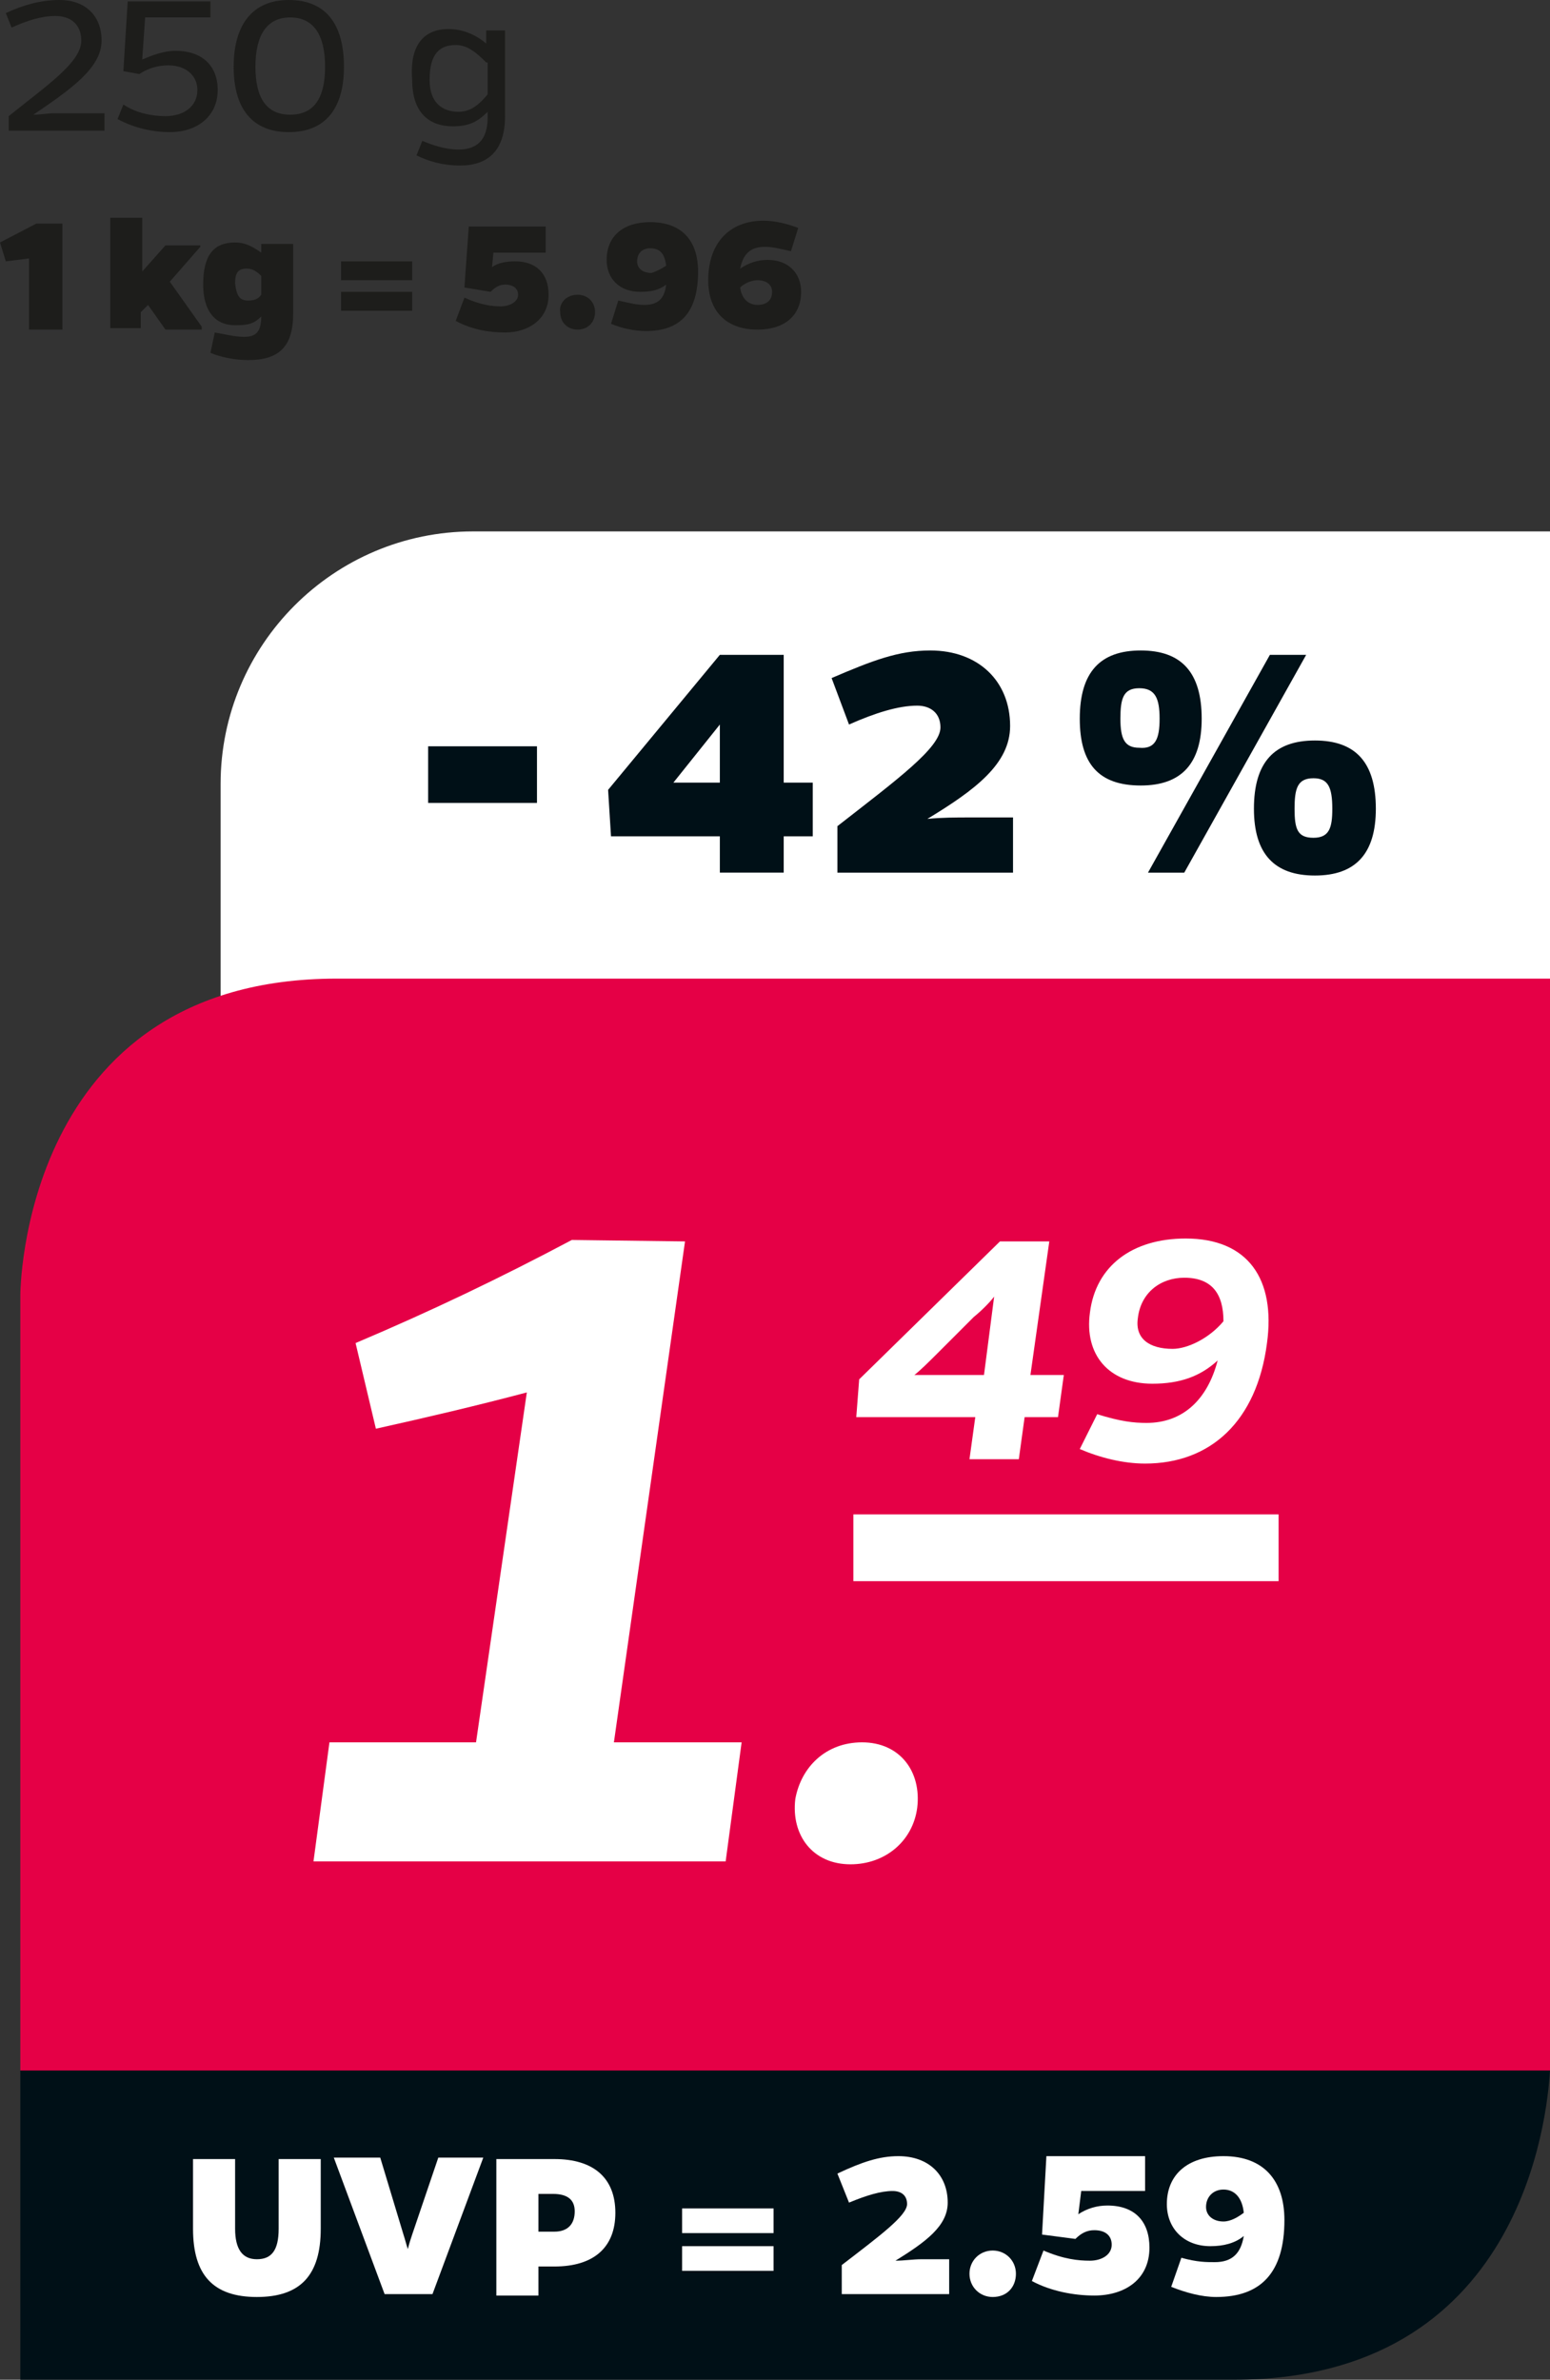 <?xml version="1.0" encoding="utf-8"?>
<!-- Generator: $$$/GeneralStr/196=Adobe Illustrator 27.6.0, SVG Export Plug-In . SVG Version: 6.00 Build 0)  -->
<svg version="1.1" id="Ebene_1" xmlns="http://www.w3.org/2000/svg" xmlns:xlink="http://www.w3.org/1999/xlink" x="0px" y="0px"
	 viewBox="0 0 106.8 163.9" style="enable-background:new 0 0 106.8 163.9;" xml:space="preserve">
<rect x="0" y="0" width="106.8" height="163.9" fill="#333333" stroke="none"/>
<style type="text/css">
	.st0{fill:#1D1D1B;}
	.st1{fill:#FFFFFF;}
	.st2{fill:#001017;}
	.st3{fill:#E50046;}
</style>
<g>
	<g>
		<path class="st0" d="M0.6,9V8c2.6-2.1,5-3.7,5-5.2c0-1.1-0.7-1.7-1.8-1.7c-0.9,0-1.9,0.3-3,0.8l-0.4-1C1.7,0.3,2.9,0,4.1,0
			C5.9,0,7,1.1,7,2.8c0,1.9-2.2,3.4-4.7,5.1c0.5,0,1-0.1,1.4-0.1h3.5V9H0.6z"/>
		<path class="st0" d="M9.8,4.1c0.7-0.3,1.5-0.6,2.3-0.6c1.8,0,2.9,1,2.9,2.7c0,1.8-1.4,2.9-3.3,2.9c-1.2,0-2.5-0.3-3.6-0.9l0.4-1
			C9.4,7.8,10.5,8,11.4,8c1.3,0,2.2-0.7,2.2-1.8c0-1-0.8-1.7-2-1.7c-0.7,0-1.4,0.2-2,0.6L8.5,4.9l0.3-4.8h5.7v1.1H10L9.8,4.1z"/>
		<path class="st0" d="M23.7,4.6c0,2.9-1.3,4.5-3.8,4.5c-2.5,0-3.8-1.6-3.8-4.5c0-2.9,1.3-4.6,3.8-4.6C22.4,0,23.7,1.6,23.7,4.6z
			 M22.4,4.6c0-2.2-0.8-3.4-2.4-3.4c-1.6,0-2.4,1.2-2.4,3.4c0,2.2,0.8,3.3,2.4,3.3C21.6,7.9,22.4,6.8,22.4,4.6z"/>
		<path class="st0" d="M34.8,8c0,2.4-1.2,3.4-3.1,3.4c-1.2,0-2.2-0.3-3-0.7l0.4-1c0.7,0.3,1.6,0.6,2.5,0.6c1.2,0,2-0.6,2-2.2V7.7
			c-0.7,0.7-1.3,1-2.4,1c-1.6,0-2.8-0.9-2.8-3.2C28.2,3,29.3,2,30.9,2c1,0,1.9,0.4,2.6,1V2.1h1.3V8z M33.5,4.3
			c-0.7-0.7-1.3-1.2-2.1-1.2c-1.1,0-1.8,0.6-1.8,2.4c0,1.6,0.9,2.2,2,2.2c0.9,0,1.5-0.6,2-1.2V4.3z"/>
	</g>
	<g>
		<path class="st0" d="M2,17.8L0.4,18L0,16.7l2.5-1.3h1.8v7.3H2V17.8z"/>
		<path class="st0" d="M9.8,18.7l1.6-1.8h2.4V17l-2.1,2.4l2.2,3.1v0.2h-2.5L10.2,21l-0.5,0.5v1.1H7.6V15h2.2V18.7z"/>
		<path class="st0" d="M20.2,21.6c0,2.3-1,3.2-3.1,3.2c-0.9,0-1.9-0.2-2.6-0.5l0.3-1.4c0.6,0.1,1.4,0.3,2,0.3c0.8,0,1.2-0.3,1.2-1.4
			c-0.5,0.5-0.9,0.6-1.8,0.6c-1.4,0-2.2-1-2.2-2.8c0-2,0.7-2.9,2.2-2.9c0.6,0,1.1,0.2,1.8,0.7v-0.6h2.2V21.6z M17.1,20.7
			c0.4,0,0.7-0.1,0.9-0.4V19c-0.3-0.3-0.6-0.5-1-0.5c-0.6,0-0.8,0.3-0.8,1C16.3,20.5,16.6,20.7,17.1,20.7z"/>
		<path class="st0" d="M23.5,18h4.9v1.3h-4.9V18z M23.5,20.1h4.9v1.3h-4.9V20.1z"/>
		<path class="st0" d="M33.9,18.4c0.4-0.3,1-0.4,1.6-0.4c1.4,0,2.3,0.8,2.3,2.3c0,1.7-1.4,2.6-3,2.6c-1.1,0-2.3-0.2-3.4-0.8l0.6-1.6
			c1.1,0.5,1.9,0.6,2.5,0.6c0.6,0,1.2-0.3,1.2-0.8c0-0.4-0.3-0.7-0.9-0.7c-0.4,0-0.7,0.2-1,0.5l-1.8-0.3l0.3-4.2h5.3v1.8H34
			L33.9,18.4z"/>
		<path class="st0" d="M39.8,20.3c0.7,0,1.2,0.5,1.2,1.2c0,0.7-0.5,1.2-1.2,1.2c-0.7,0-1.2-0.5-1.2-1.2C38.5,20.9,39,20.3,39.8,20.3
			z"/>
		<path class="st0" d="M42.6,20.7c0.9,0.2,1.3,0.3,1.8,0.3c1,0,1.4-0.5,1.5-1.4c-0.5,0.4-1.1,0.5-1.8,0.5c-1.4,0-2.3-0.9-2.3-2.2
			c0-1.6,1.1-2.6,3-2.6c2.2,0,3.3,1.3,3.3,3.4c0,2.8-1.2,4.1-3.6,4.1c-0.8,0-1.7-0.2-2.4-0.5L42.6,20.7z M45.9,18.3
			c-0.1-0.8-0.4-1.2-1.1-1.2c-0.6,0-0.9,0.4-0.9,0.9c0,0.5,0.4,0.8,1,0.8C45.2,18.7,45.6,18.5,45.9,18.3z"/>
		<path class="st0" d="M54.5,17.3c-0.9-0.2-1.3-0.3-1.8-0.3c-1,0-1.5,0.5-1.7,1.5c0.6-0.4,1.2-0.6,1.9-0.6c1.4,0,2.3,0.9,2.3,2.2
			c0,1.6-1.1,2.6-3,2.6c-2.2,0-3.4-1.3-3.4-3.4c0-2.6,1.5-4.1,3.8-4.1c0.8,0,1.6,0.2,2.4,0.5L54.5,17.3z M53.2,20.1
			c0-0.5-0.4-0.8-1-0.8c-0.4,0-0.9,0.2-1.2,0.5c0.1,0.8,0.6,1.2,1.2,1.2C52.8,21,53.2,20.7,53.2,20.1z"/>
	</g>
	<g>
		<g>
			<path class="st1" d="M32.6,36.6c-9.6,0-17.4,7.8-17.4,17.4v17.4h91.7V36.6H32.6z"/>
		</g>
	</g>
	<g>
		<path class="st2" d="M37,55.3h-7.5v-3.9H37V55.3z"/>
		<path class="st2" d="M56,53.9v3.7h-2v2.5h-4.4v-2.5h-7.5l-0.2-3.2l7.7-9.3h4.4v8.8H56z M49.6,53.9v-4l-3.2,4H49.6z"/>
		<path class="st2" d="M57.7,60.1v-3.2c4.1-3.2,7.1-5.4,7.1-6.8c0-1-0.7-1.5-1.6-1.5c-1.3,0-2.9,0.5-4.7,1.3l-1.2-3.2
			c2.8-1.2,4.6-1.9,6.8-1.9c3.3,0,5.5,2.1,5.5,5.2c0,2.6-2.4,4.4-5.7,6.4c1-0.1,2-0.1,2.9-0.1h3v3.8H57.7z"/>
		<path class="st2" d="M82.8,49.5c0,3.1-1.4,4.6-4.2,4.6c-2.9,0-4.2-1.5-4.2-4.6c0-3.2,1.4-4.7,4.2-4.7
			C81.4,44.8,82.8,46.3,82.8,49.5z M79.9,49.5c0-1.4-0.3-2.1-1.4-2.1c-1.1,0-1.3,0.7-1.3,2.1c0,1.4,0.3,2,1.3,2
			C79.6,51.6,79.9,50.9,79.9,49.5z M81.6,60.1h-2.5l8.4-15H90L81.6,60.1z M94.8,55.7c0,3.1-1.4,4.6-4.2,4.6s-4.2-1.5-4.2-4.6
			c0-3.2,1.4-4.7,4.2-4.7S94.8,52.5,94.8,55.7z M91.8,55.7c0-1.5-0.3-2.1-1.3-2.1c-1.1,0-1.3,0.7-1.3,2.1c0,1.4,0.2,2,1.3,2
			C91.6,57.7,91.8,57,91.8,55.7z"/>
	</g>
	<g>
		<g>
			<path class="st3" d="M106.8,67.4v75.2H1.4V89.2c0,0,0-21.8,21.8-21.8H106.8z"/>
		</g>
		<g>
			<path class="st2" d="M1.4,142.6v21.3H85c19.8,0,21.6-18,21.8-21.3H1.4z"/>
		</g>
	</g>
	<g>
		<path class="st1" d="M22.1,153.5c0,3.2-1.4,4.7-4.4,4.7c-3,0-4.4-1.5-4.4-4.7v-4.8h2.9v4.8c0,1.4,0.5,2.1,1.5,2.1
			c1,0,1.5-0.6,1.5-2.1v-4.8h2.9V153.5z"/>
		<path class="st1" d="M26.5,158l-3.5-9.4h3.2l1.6,5.3c0.1,0.3,0.2,0.7,0.3,1c0.1-0.4,0.2-0.7,0.3-1l1.8-5.3h3.1l-3.5,9.4H26.5z"/>
		<path class="st1" d="M38.2,148.7c2.7,0,4.2,1.3,4.2,3.7c0,2.4-1.5,3.7-4.2,3.7h-1.1v2h-2.9v-9.4H38.2z M38.2,153.7
			c0.9,0,1.4-0.5,1.4-1.4c0-0.8-0.5-1.2-1.5-1.2h-1v2.6H38.2z"/>
		<path class="st1" d="M47,152.1h6.3v1.7H47V152.1z M47,154.7h6.3v1.7H47V154.7z"/>
		<path class="st1" d="M58,158v-2c2.6-2,4.5-3.4,4.5-4.2c0-0.6-0.4-0.9-1-0.9c-0.8,0-1.8,0.3-3,0.8l-0.8-2c1.7-0.8,2.9-1.2,4.2-1.2
			c2.1,0,3.4,1.3,3.4,3.2c0,1.6-1.5,2.7-3.6,4c0.6,0,1.2-0.1,1.8-0.1h1.9v2.4H58z"/>
		<path class="st1" d="M68.4,155c0.9,0,1.6,0.7,1.6,1.6c0,0.9-0.6,1.6-1.6,1.6c-0.9,0-1.6-0.7-1.6-1.6C66.8,155.7,67.5,155,68.4,155
			z"/>
		<path class="st1" d="M74.3,152.5c0.6-0.4,1.3-0.6,2-0.6c1.9,0,2.9,1.1,2.9,2.9c0,2.2-1.7,3.3-3.8,3.3c-1.4,0-3-0.3-4.3-1l0.8-2.1
			c1.4,0.6,2.4,0.7,3.2,0.7c0.8,0,1.5-0.4,1.5-1.1c0-0.6-0.4-1-1.2-1c-0.5,0-0.9,0.2-1.3,0.6l-2.3-0.3l0.3-5.4h6.8v2.4h-4.4
			L74.3,152.5z"/>
		<path class="st1" d="M81.4,155.5c1.1,0.3,1.7,0.3,2.3,0.3c1.2,0,1.8-0.6,2-1.8c-0.6,0.5-1.4,0.7-2.3,0.7c-1.8,0-3-1.2-3-2.9
			c0-2,1.4-3.3,3.9-3.3c2.8,0,4.2,1.7,4.2,4.4c0,3.6-1.6,5.3-4.7,5.3c-1,0-2.1-0.3-3.1-0.7L81.4,155.5z M85.7,152.4
			c-0.1-1-0.6-1.6-1.4-1.6c-0.7,0-1.2,0.5-1.2,1.2c0,0.6,0.5,1,1.2,1C84.8,153,85.3,152.7,85.7,152.4z"/>
	</g>
	<g>
		<rect x="58.8" y="104.3" class="st1" width="29.3" height="4.6"/>
	</g>
	<g>
		<path class="st1" d="M50,128.2H21.6l1.1-8.2h10.1l3.5-24.1c-3.4,0.9-6.8,1.7-10.4,2.5l-1.4-5.9c5.2-2.2,10-4.5,14.9-7.1l7.8,0.1
			L42.3,120h8.8L50,128.2z"/>
	</g>
	<g>
		<path class="st1" d="M59.4,120c2.6,0,4.1,2,3.8,4.5c-0.3,2.3-2.2,3.9-4.6,3.9c-2.6,0-4.1-2-3.8-4.5C55.2,121.7,56.9,120,59.4,120z
			"/>
	</g>
	<g>
		<path class="st1" d="M70.2,100.5h-3.4l0.4-2.9H59l0.2-2.6l9.7-9.5h3.4L71,94.7h2.3l-0.4,2.9h-2.3L70.2,100.5z M68.5,89.3
			c-0.3,0.4-0.9,1-1.4,1.4l-2.5,2.5c-0.5,0.5-1.2,1.2-1.6,1.5h4.8L68.5,89.3z"/>
		<path class="st1" d="M75.6,97.4c1.6,0.5,2.5,0.6,3.4,0.6c2.5,0,4.2-1.6,4.9-4.3c-1.2,1.1-2.6,1.6-4.5,1.6c-3,0-4.7-2-4.3-4.9
			c0.4-3.2,2.9-5.1,6.6-5.1c4.3,0,6.2,2.8,5.6,7.2c-0.7,5.4-3.9,8.3-8.4,8.3c-1.5,0-3.1-0.4-4.5-1L75.6,97.4z M84.3,91
			c0-1.9-0.8-3-2.7-3c-1.6,0-3,1-3.2,2.8c-0.2,1.4,0.8,2.1,2.4,2.1C81.8,92.9,83.3,92.2,84.3,91z"/>
	</g>
</g>
</svg>
